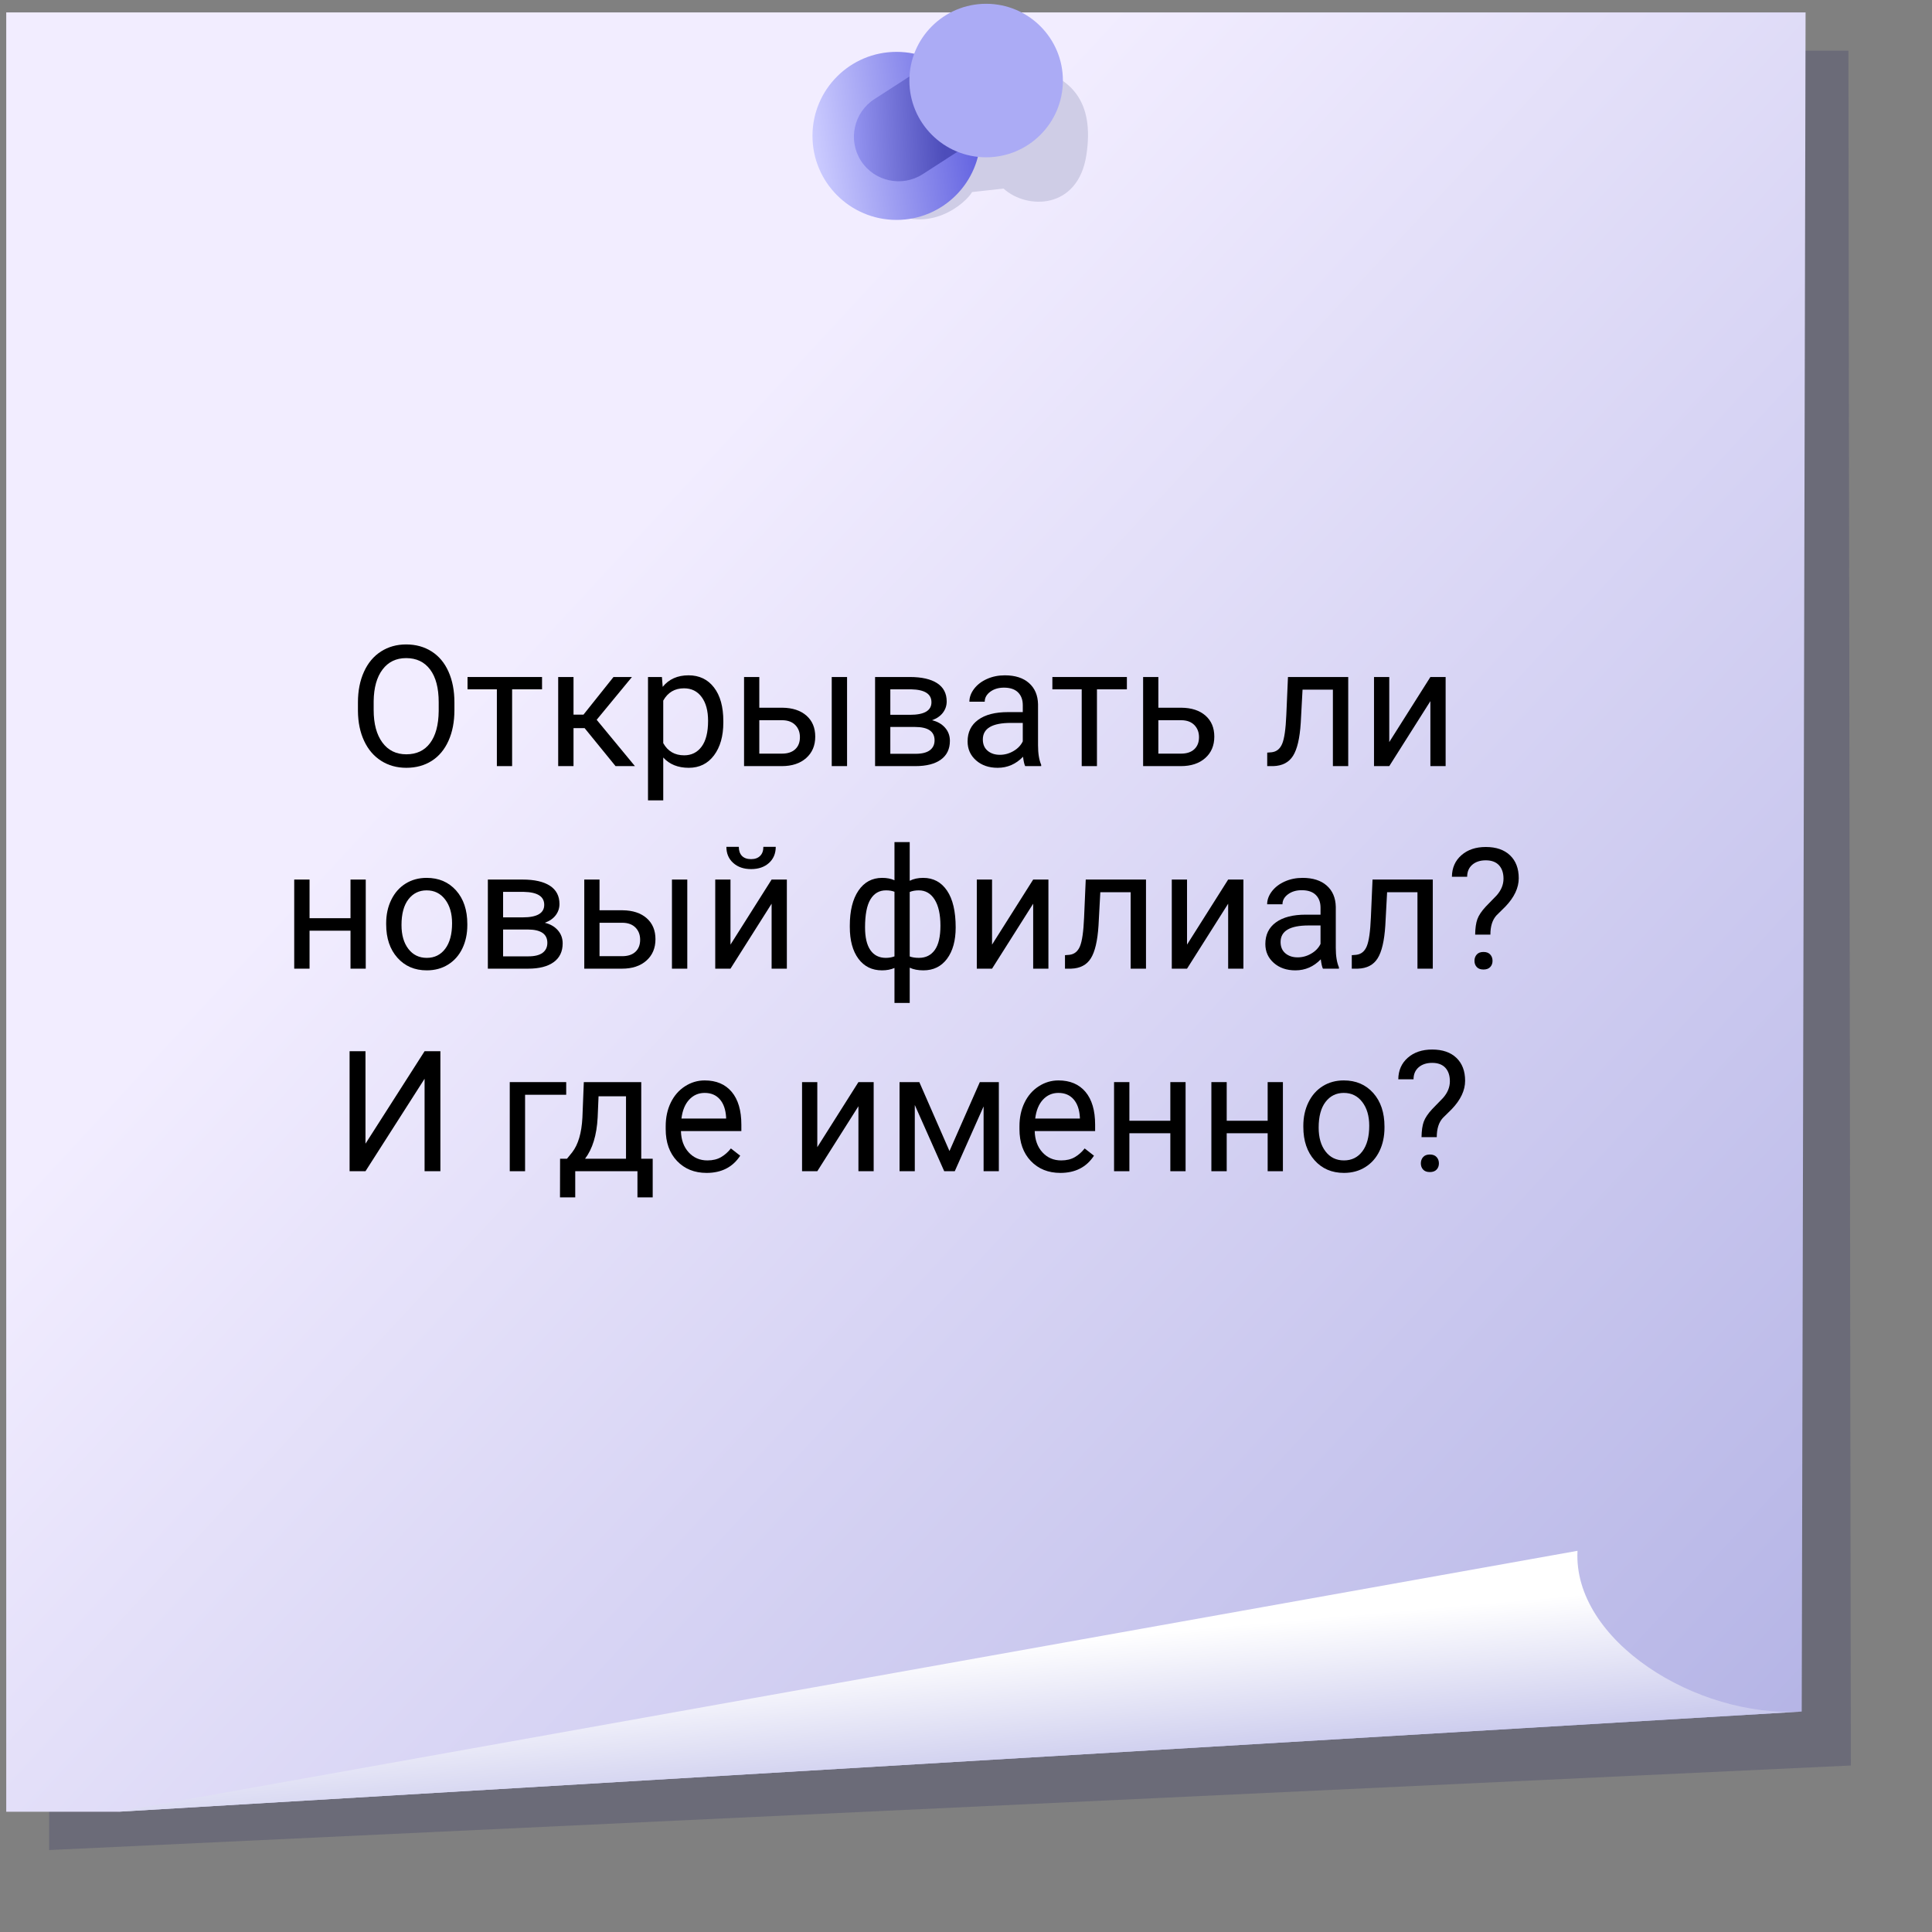 <?xml version="1.0" encoding="UTF-8"?> <svg xmlns="http://www.w3.org/2000/svg" xmlns:xlink="http://www.w3.org/1999/xlink" xmlns:xodm="http://www.corel.com/coreldraw/odm/2003" xml:space="preserve" width="210mm" height="210mm" version="1.1" style="shape-rendering:geometricPrecision; text-rendering:geometricPrecision; image-rendering:optimizeQuality; fill-rule:evenodd; clip-rule:evenodd" viewBox="0 0 21000 21000"><rect x="0" y="0" width="21000" height="21000" fill="#808080" stroke="none"/> <defs> <style type="text/css"> .fil7 {fill:#ABABF5} .fil4 {fill:#CFCDE6} .fil3 {fill:black;fill-rule:nonzero} .fil0 {fill:#2F2F63;fill-opacity:0.251} .fil1 {fill:url(#id0)} .fil5 {fill:url(#id1)} .fil6 {fill:url(#id2)} .fil2 {fill:url(#id3)} </style> <linearGradient id="id0" gradientUnits="userSpaceOnUse" x1="21319.03" y1="19967.9" x2="6417.69" y2="6167.23"> <stop offset="0" style="stop-opacity:1; stop-color:#AEAEE3"></stop> <stop offset="1" style="stop-opacity:1; stop-color:#F2EDFF"></stop> </linearGradient> <linearGradient id="id1" gradientUnits="userSpaceOnUse" x1="10611.33" y1="1344.59" x2="8838.88" y2="1595.63"> <stop offset="0" style="stop-opacity:1; stop-color:#6262E0"></stop> <stop offset="1" style="stop-opacity:1; stop-color:#CCCCFF"></stop> </linearGradient> <linearGradient id="id2" gradientUnits="userSpaceOnUse" x1="10253.4" y1="1424.78" x2="9284.01" y2="1468.13"> <stop offset="0" style="stop-opacity:1; stop-color:#4D4DBA"></stop> <stop offset="1" style="stop-opacity:1; stop-color:#9393F0"></stop> </linearGradient> <linearGradient id="id3" gradientUnits="userSpaceOnUse" x1="12022.85" y1="20459.15" x2="11789.45" y2="17805.57"> <stop offset="0" style="stop-opacity:1; stop-color:#9E9EDE"></stop> <stop offset="1" style="stop-opacity:1; stop-color:white"></stop> </linearGradient> </defs> <g id="Слой_x0020_1">  <polygon class="fil0" points="533.36,551.1 20091.4,551.1 20117.68,19190.14 533.36,20109.14 "></polygon> <polygon class="fil1" points="67.8,134.99 19625.84,134.99 19583.98,18603.88 1279.44,19693.03 67.8,19693.03 "></polygon> <path class="fil2" d="M17146.75 16856.67c-51.31,973.02 1285.88,1815.71 2437.23,1747.21l-18304.54 1089.15 15867.31 -2836.36z"></path> <path class="fil3" d="M4939.38 7717.41c0,127.8 -21.4,239.39 -64.51,334.78 -42.8,95.39 -103.64,168.16 -182.52,218.3 -78.88,50.14 -170.91,75.21 -276.09,75.21 -102.73,0 -193.53,-25.37 -273.02,-75.82 -79.5,-50.45 -141.25,-122.3 -184.98,-215.85 -44.02,-93.56 -66.34,-201.79 -67.56,-325l0 -94.17c0,-125.35 21.7,-236.34 65.42,-332.65 43.42,-96 105.18,-169.68 184.98,-220.74 79.49,-51.06 170.91,-76.74 273.63,-76.74 104.26,0 196.6,25.38 276.09,75.82 79.8,50.45 141.25,123.52 184.05,219.52 43.11,96.01 64.51,207.6 64.51,334.79l0 82.55zm-170.9 -84.39c0,-154.39 -31.19,-273.02 -93.26,-355.57 -62.06,-82.86 -148.89,-124.13 -260.49,-124.13 -108.84,0 -194.45,41.27 -256.82,124.13 -62.37,82.55 -94.47,197.2 -96.31,343.96l0 96c0,149.81 31.5,267.52 94.48,353.13 62.98,85.61 149.81,128.41 260.18,128.41 111.29,0 197.21,-40.36 258.05,-121.38 60.84,-80.71 92.33,-196.59 94.17,-347.63l0 -96.92z"></path> <polygon id="1" class="fil3" points="5891.77,7492.69 5566.46,7492.69 5566.46,8327.36 5400.75,8327.36 5400.75,7492.69 5081.86,7492.69 5081.86,7358.78 5891.77,7358.78 "></polygon> <polygon id="2" class="fil3" points="6354.66,7914.61 6233.89,7914.61 6233.89,8327.36 6067.26,8327.36 6067.26,7358.78 6233.89,7358.78 6233.89,7767.86 6342.12,7767.86 6668.35,7358.78 6868.91,7358.78 6485.52,7823.81 6901.32,8327.36 6690.67,8327.36 "></polygon> <path id="3" class="fil3" d="M7862.27 7853.77c0,147.67 -33.94,266.3 -101.2,356.49 -67.57,90.19 -158.99,135.44 -274.25,135.44 -117.41,0 -210.05,-37.3 -277.62,-111.9l0 465.95 -165.71 0 0 -1340.97 151.34 0 8.26 107c67.26,-83.46 161.12,-125.35 280.97,-125.35 116.49,0 208.83,44.03 276.39,131.78 67.88,87.74 101.82,209.73 101.82,366.27l0 15.29zm-165.72 -18.65c0,-109.15 -23.23,-195.37 -70.01,-258.66 -46.47,-63.29 -110.37,-94.78 -191.7,-94.78 -100.28,0 -175.49,44.34 -225.64,133.31l0 462.58c49.53,88.36 125.36,132.39 227.48,132.39 79.49,0 142.78,-31.5 189.55,-94.48 46.78,-62.98 70.32,-156.23 70.32,-280.36z"></path> <path id="4" class="fil3" d="M8253.31 7692.64l251.62 0c109.76,1.23 196.9,29.97 260.8,85.92 63.9,56.25 95.69,132.08 95.69,228.38 0,96.62 -32.71,174.28 -98.45,232.67 -65.73,58.4 -154.09,87.75 -265.07,87.75l-410.31 0 0 -968.58 165.72 0 0 333.86zm953.9 634.72l-166.62 0 0 -968.58 166.62 0 0 968.58zm-953.9 -498.97l0 363.22 246.12 0c62.37,0 110.37,-15.9 144.31,-47.69 34.24,-31.8 51.05,-75.52 51.05,-130.86 0,-53.51 -16.51,-97.23 -49.53,-131.47 -33.32,-34.24 -79.79,-51.97 -139.41,-53.2l-252.54 0z"></path> <path id="5" class="fil3" d="M9511.73 8327.36l0 -968.58 377.9 0c129.02,0 228.08,22.62 297.18,67.56 68.79,44.95 103.34,110.99 103.34,198.12 0,44.95 -13.45,85.31 -40.36,121.38 -26.9,36.08 -66.65,63.6 -118.93,82.86 58.39,13.76 105.48,40.36 140.94,80.41 35.47,40.05 53.2,87.75 53.2,143.39 0,88.97 -32.71,156.84 -98.14,204.23 -65.12,47.09 -157.76,70.63 -277,70.63l-438.13 0zm165.72 -425.59l0 291.68 274.24 0c69.1,0 121.08,-12.85 155.32,-38.53 34.24,-25.68 51.36,-61.76 51.36,-108.23 0,-96.61 -70.93,-144.92 -213.1,-144.92l-267.82 0zm0 -132.08l214.01 0c155.32,0 232.98,-45.55 232.98,-136.36 0,-90.8 -73.38,-137.58 -220.44,-140.64l-226.55 0 0 277z"></path> <path id="6" class="fil3" d="M11143.17 8327.36c-9.48,-18.96 -17.12,-52.89 -23.24,-101.81 -77.05,80.1 -169.07,120.15 -275.78,120.15 -95.69,0 -173.96,-26.9 -235.11,-81.02 -61.15,-54.11 -91.72,-122.6 -91.72,-205.45 0,-100.9 38.21,-179.47 114.96,-235.12 76.74,-55.95 184.66,-83.77 323.77,-83.77l161.13 0 0 -76.13c0,-57.78 -17.12,-103.95 -51.67,-138.5 -34.86,-34.24 -85.91,-51.36 -153.18,-51.36 -59.31,0 -108.84,14.98 -148.89,44.63 -40.05,29.97 -59.93,66.04 -59.93,108.24l-166.63 0c0,-48.31 17.13,-95.09 51.37,-140.34 34.55,-44.94 81.02,-80.71 140.03,-107.01 58.7,-26.29 123.21,-39.44 193.84,-39.44 111.59,0 199.03,27.82 262.32,83.77 63.29,55.65 96.31,132.7 98.45,230.53l0 446.08c0,88.97 11.62,159.59 34.24,212.18l0 14.37 -173.96 0zm-274.86 -122.91c51.97,0 101.2,-13.45 147.67,-40.66 46.78,-26.91 80.41,-62.37 101.2,-105.48l0 -200.57 -129.64 0c-203.01,0 -304.51,59.93 -304.51,179.78 0,52.28 17.12,93.25 51.67,122.6 34.85,29.66 79.18,44.33 133.61,44.33z"></path> <polygon id="7" class="fil3" points="12248.73,7492.69 11923.42,7492.69 11923.42,8327.36 11757.71,8327.36 11757.71,7492.69 11438.82,7492.69 11438.82,7358.78 12248.73,7358.78 "></polygon> <path id="8" class="fil3" d="M12590.85 7692.64l251.63 0c110.06,1.23 196.89,29.97 260.79,85.92 63.9,56.25 95.7,132.08 95.7,228.38 0,96.62 -32.72,174.28 -98.45,232.67 -65.73,58.4 -154.09,87.75 -265.08,87.75l-410.3 0 0 -968.58 165.71 0 0 333.86zm0 135.75l0 363.22 246.43 0c62.06,0 110.06,-15.9 144,-47.69 34.24,-31.8 51.37,-75.52 51.37,-130.86 0,-53.51 -16.82,-97.23 -49.84,-131.47 -33.33,-34.24 -79.49,-51.97 -139.42,-53.2l-252.54 0z"></path> <path id="9" class="fil3" d="M14654.59 7358.78l0 968.58 -166.63 0 0 -831 -329.89 0 -19.57 362.3c-10.7,166.32 -38.52,285.26 -83.77,356.8 -44.94,71.54 -116.49,108.84 -214.63,111.9l-66.04 0 0 -146.76 47.39 -3.66c53.81,-5.81 92.33,-37 115.57,-92.95 23.24,-55.95 38.22,-159.6 44.64,-311.24l18.04 -413.97 654.89 0z"></path> <polygon id="10" class="fil3" points="15547.66,7358.78 15713.37,7358.78 15713.37,8327.36 15547.66,8327.36 15547.66,7621.1 15100.66,8327.36 14934.95,8327.36 14934.95,7358.78 15100.66,7358.78 15100.66,8065.95 "></polygon> <polygon id="11" class="fil3" points="3975.54,10528.99 3809.83,10528.99 3809.83,10116.24 3364.67,10116.24 3364.67,10528.99 3198.04,10528.99 3198.04,9560.41 3364.67,9560.41 3364.67,9980.49 3809.83,9980.49 3809.83,9560.41 3975.54,9560.41 "></polygon> <path id="12" class="fil3" d="M4197.51 10035.83c0,-95.08 18.65,-180.39 55.95,-256.21 37.3,-76.13 89.27,-134.52 155.92,-175.8 66.35,-41.27 142.48,-61.76 227.78,-61.76 132.08,0 238.78,45.56 320.42,136.97 81.32,91.42 121.99,213.1 121.99,364.75l0 11.62c0,94.47 -18.04,179.16 -54.12,254.07 -36.08,74.9 -87.75,133.3 -155.01,175.19 -66.96,41.88 -144.31,62.67 -231.44,62.67 -131.47,0 -237.87,-45.55 -319.2,-136.97 -81.63,-91.41 -122.29,-212.49 -122.29,-362.91l0 -11.62zm166.63 19.26c0,107.32 24.76,193.84 74.6,258.96 49.83,65.13 116.79,97.54 200.26,97.54 84.07,0 151.03,-33.02 200.56,-99.06 49.53,-66.04 74.3,-158.38 74.3,-277.31 0,-106.4 -25.08,-192.31 -75.52,-258.35 -50.45,-66.04 -117.41,-99.06 -201.18,-99.06 -81.63,0 -147.67,32.41 -197.81,97.53 -50.14,65.12 -75.21,158.37 -75.21,279.75z"></path> <path id="13" class="fil3" d="M5302.75 10528.99l0 -968.58 377.9 0c129.02,0 228.08,22.62 297.18,67.56 68.79,44.95 103.34,110.99 103.34,198.12 0,44.95 -13.45,85.31 -40.36,121.38 -26.9,36.08 -66.65,63.6 -118.93,82.86 58.39,13.76 105.48,40.36 140.94,80.41 35.47,40.05 53.2,87.75 53.2,143.39 0,88.97 -32.71,156.84 -98.14,204.23 -65.12,47.09 -157.76,70.63 -277,70.63l-438.13 0zm165.72 -425.59l0 291.68 274.24 0c69.1,0 121.08,-12.85 155.32,-38.53 34.24,-25.68 51.36,-61.76 51.36,-108.23 0,-96.61 -70.93,-144.92 -213.1,-144.92l-267.82 0zm0 -132.08l214.01 0c155.32,0 232.98,-45.55 232.98,-136.36 0,-90.8 -73.38,-137.58 -220.44,-140.64l-226.55 0 0 277z"></path> <path id="14" class="fil3" d="M6516.55 9894.27l251.62 0c109.76,1.23 196.9,29.97 260.8,85.92 63.9,56.25 95.69,132.08 95.69,228.38 0,96.62 -32.71,174.28 -98.45,232.67 -65.73,58.4 -154.09,87.75 -265.07,87.75l-410.31 0 0 -968.58 165.72 0 0 333.86zm953.9 634.72l-166.62 0 0 -968.58 166.62 0 0 968.58zm-953.9 -498.97l0 363.22 246.12 0c62.37,0 110.37,-15.9 144.31,-47.69 34.24,-31.8 51.05,-75.52 51.05,-130.86 0,-53.51 -16.51,-97.23 -49.53,-131.47 -33.32,-34.24 -79.79,-51.97 -139.41,-53.2l-252.54 0z"></path> <path id="15" class="fil3" d="M8387.07 9560.41l165.71 0 0 968.58 -165.71 0 0 -706.26 -447 706.26 -165.71 0 0 -968.58 165.71 0 0 707.17 447 -707.17zm44.94 -355.89c0,72.77 -24.77,131.47 -73.99,175.8 -49.22,44.34 -114.04,66.35 -193.84,66.35 -80.1,0 -144.92,-22.32 -194.45,-66.96 -49.53,-44.33 -74.29,-103.03 -74.29,-175.19l135.13 0c0,41.89 11.32,74.6 33.94,98.45 22.93,23.54 55.95,35.47 99.67,35.47 41.58,0 74.3,-11.62 97.84,-35.16 23.85,-23.24 35.46,-56.26 35.46,-98.76l134.53 0z"></path> <path id="16" class="fil3" d="M9237.02 10062.13c0,-161.74 31.19,-288.93 93.86,-381.26 62.68,-92.64 148.9,-138.81 258.05,-138.81 50.75,0 95.39,8.56 133.61,25.99l0 -414.89 165.71 0 0 420.39c41.58,-21.09 90.5,-31.49 146.75,-31.49 109.76,0 196.29,46.17 258.96,138.81 62.68,92.33 93.87,225.94 93.87,400.21 0,142.48 -31.19,255.91 -93.56,339.98 -62.37,84.08 -148.28,126.27 -257.43,126.27 -58.09,0 -107.62,-9.47 -148.59,-28.74l0 382.79 -165.71 0 0 -380.03c-39.44,17.42 -84.69,25.98 -135.45,25.98 -108.53,0 -194.14,-42.19 -256.51,-126.27 -62.37,-84.07 -93.56,-199.34 -93.56,-345.48l0 -13.45zm985.1 -0.31c0,-121.69 -20.79,-216.16 -62.68,-283.42 -41.89,-66.96 -99.37,-100.59 -172.74,-100.59 -37.61,0 -70.63,5.81 -98.45,17.73l0 700.76c26.6,10.09 60.23,15.29 100.28,15.29 73.99,0 131.47,-28.74 172.44,-85.92 40.66,-57.17 61.15,-145.22 61.15,-263.85zm-819.39 18.65c0,108.54 19.26,190.78 58.09,247.04 38.83,55.95 94.78,84.08 167.55,84.08 34.55,0 66.04,-5.51 94.17,-16.21l0 -702.28c-25.38,-10.09 -55.95,-15.29 -92.34,-15.29 -73.07,0 -129.02,32.41 -168.46,97.53 -39.44,65.12 -59.01,166.63 -59.01,305.13z"></path> <polygon id="17" class="fil3" points="11230.14,9560.41 11395.85,9560.41 11395.85,10528.99 11230.14,10528.99 11230.14,9822.73 10783.14,10528.99 10617.43,10528.99 10617.43,9560.41 10783.14,9560.41 10783.14,10267.58 "></polygon> <path id="18" class="fil3" d="M12456.46 9560.41l0 968.58 -166.63 0 0 -831 -329.89 0 -19.57 362.3c-10.7,166.32 -38.52,285.26 -83.77,356.8 -44.94,71.54 -116.49,108.84 -214.63,111.9l-66.04 0 0 -146.76 47.39 -3.66c53.81,-5.81 92.33,-37 115.57,-92.95 23.24,-55.95 38.22,-159.6 44.64,-311.24l18.04 -413.97 654.89 0z"></path> <polygon id="19" class="fil3" points="13349.53,9560.41 13515.24,9560.41 13515.24,10528.99 13349.53,10528.99 13349.53,9822.73 12902.53,10528.99 12736.82,10528.99 12736.82,9560.41 12902.53,9560.41 12902.53,10267.58 "></polygon> <path id="20" class="fil3" d="M14379.57 10528.99c-9.48,-18.96 -17.12,-52.89 -23.24,-101.81 -77.05,80.1 -169.07,120.15 -275.78,120.15 -95.69,0 -173.96,-26.9 -235.11,-81.02 -61.15,-54.11 -91.72,-122.6 -91.72,-205.45 0,-100.9 38.21,-179.47 114.96,-235.12 76.74,-55.95 184.66,-83.77 323.77,-83.77l161.13 0 0 -76.13c0,-57.78 -17.12,-103.95 -51.67,-138.5 -34.86,-34.24 -85.91,-51.36 -153.18,-51.36 -59.31,0 -108.84,14.98 -148.89,44.63 -40.05,29.97 -59.93,66.04 -59.93,108.24l-166.63 0c0,-48.31 17.13,-95.09 51.37,-140.34 34.55,-44.94 81.02,-80.71 140.03,-107.01 58.7,-26.29 123.21,-39.44 193.84,-39.44 111.59,0 199.03,27.82 262.32,83.77 63.29,55.65 96.31,132.7 98.45,230.53l0 446.08c0,88.97 11.62,159.59 34.24,212.18l0 14.37 -173.96 0zm-274.86 -122.91c51.97,0 101.2,-13.45 147.67,-40.66 46.78,-26.91 80.41,-62.37 101.2,-105.48l0 -200.57 -129.64 0c-203.01,0 -304.51,59.93 -304.51,179.78 0,52.28 17.12,93.25 51.67,122.6 34.85,29.66 79.18,44.33 133.61,44.33z"></path> <path id="21" class="fil3" d="M15573.79 9560.41l0 968.58 -166.63 0 0 -831 -329.89 0 -19.57 362.3c-10.7,166.32 -38.52,285.26 -83.77,356.8 -44.94,71.54 -116.49,108.84 -214.63,111.9l-66.04 0 0 -146.76 47.39 -3.66c53.81,-5.81 92.33,-37 115.57,-92.95 23.24,-55.95 38.22,-159.6 44.64,-311.24l18.04 -413.97 654.89 0z"></path> <path id="22" class="fil3" d="M16034.23 10158.74c1.23,-70.93 9.18,-126.88 24.16,-167.85 14.98,-41.28 45.25,-86.83 91.41,-136.67l117.41 -120.77c50.14,-56.56 75.21,-117.09 75.21,-182.22 0,-62.37 -16.51,-111.29 -49.22,-146.75 -33.02,-35.47 -80.72,-53.2 -143.4,-53.2 -60.84,0 -110.06,16.2 -147.06,48.31 -36.99,32.4 -55.34,75.82 -55.34,130.24l-165.71 0c1.23,-96.92 35.47,-174.88 103.34,-234.2 67.88,-59.61 155.93,-89.27 264.77,-89.27 112.82,0 200.87,30.27 263.86,90.8 62.98,60.23 94.47,143.4 94.47,248.88 0,103.95 -48.31,206.98 -145.23,308.18l-97.53 96.31c-43.72,48.31 -65.42,117.71 -65.42,208.21l-165.72 0zm-7.33 284.95c0,-27.21 8.25,-50.14 24.76,-68.49 16.51,-18.65 40.66,-27.82 73.07,-27.82 32.11,0 56.56,9.17 73.38,27.82 16.82,18.35 25.07,41.28 25.07,68.49 0,27.21 -8.25,49.83 -25.07,67.57 -16.82,18.04 -41.27,26.9 -73.38,26.9 -32.41,0 -56.56,-8.86 -73.07,-26.9 -16.51,-17.74 -24.76,-40.36 -24.76,-67.57z"></path> <polygon id="23" class="fil3" points="4615,11426.33 4786.83,11426.33 4786.83,12730.62 4615,12730.62 4615,11725.65 3972.64,12730.62 3799.9,12730.62 3799.9,11426.33 3972.64,11426.33 3972.64,12431.3 "></polygon> <polygon id="24" class="fil3" points="6154.4,11899.62 5707.41,11899.62 5707.41,12730.62 5540.78,12730.62 5540.78,11762.04 6154.4,11762.04 "></polygon> <path id="25" class="fil3" d="M6162.96 12594.87l57.17 -70.62c64.51,-83.47 101.51,-208.82 110.38,-375.76l15.28 -386.45 624.32 0 0 832.83 124.44 0 0 420.09 -165.71 0 0 -284.34 -676.3 0 0 284.34 -165.71 0 0.92 -420.09 75.21 0zm196.28 0l445.16 0 0 -678.74 -298.4 0 -9.78 230.53c-10.09,192.31 -55.95,341.51 -136.98,448.21z"></path> <path id="26" class="fil3" d="M7680.04 12748.96c-131.17,0 -238.17,-43.1 -320.72,-129.32 -82.25,-86.53 -123.52,-201.79 -123.52,-346.41l0 -30.57c0,-96 18.34,-181.92 55.03,-257.43 36.69,-75.52 88.05,-134.84 154.09,-177.33 66.04,-42.81 137.59,-64.21 214.63,-64.21 125.97,0 223.8,41.58 293.82,124.44 69.71,83.16 104.87,202.09 104.87,356.8l0 69.09 -656.73 0c2.44,95.39 30.27,172.44 83.77,231.14 53.51,58.7 121.38,88.06 203.93,88.06 58.4,0 107.93,-11.93 148.59,-35.78 40.66,-23.84 76.13,-55.33 106.7,-94.47l101.2 78.88c-81.32,124.74 -203.31,187.11 -365.66,187.11zm-20.49 -869.52c-66.95,0 -122.9,24.46 -168.46,73.38 -45.25,48.92 -73.38,117.4 -84.08,205.45l485.52 0 0 -12.53c-4.9,-84.69 -27.52,-150.12 -68.18,-196.59 -40.67,-46.47 -95.7,-69.71 -164.8,-69.71z"></path> <polygon id="27" class="fil3" points="9330.73,11762.04 9496.44,11762.04 9496.44,12730.62 9330.73,12730.62 9330.73,12024.36 8883.73,12730.62 8718.02,12730.62 8718.02,11762.04 8883.73,11762.04 8883.73,12469.21 "></polygon> <polygon id="28" class="fil3" points="10320.41,12511.4 10650.3,11762.04 10856.98,11762.04 10856.98,12730.62 10691.27,12730.62 10691.27,12026.2 10377.89,12730.62 10263.24,12730.62 9943.43,12010.91 9943.43,12730.62 9777.72,12730.62 9777.72,11762.04 9992.66,11762.04 "></polygon> <path id="29" class="fil3" d="M11525.33 12748.96c-131.17,0 -238.17,-43.1 -320.72,-129.32 -82.25,-86.53 -123.52,-201.79 -123.52,-346.41l0 -30.57c0,-96 18.34,-181.92 55.03,-257.43 36.69,-75.52 88.05,-134.84 154.09,-177.33 66.04,-42.81 137.59,-64.21 214.63,-64.21 125.97,0 223.8,41.58 293.82,124.44 69.71,83.16 104.87,202.09 104.87,356.8l0 69.09 -656.73 0c2.44,95.39 30.27,172.44 83.77,231.14 53.51,58.7 121.38,88.06 203.93,88.06 58.4,0 107.93,-11.93 148.59,-35.78 40.66,-23.84 76.13,-55.33 106.7,-94.47l101.2 78.88c-81.32,124.74 -203.31,187.11 -365.66,187.11zm-20.49 -869.52c-66.95,0 -122.9,24.46 -168.46,73.38 -45.25,48.92 -73.38,117.4 -84.08,205.45l485.52 0 0 -12.53c-4.9,-84.69 -27.52,-150.12 -68.18,-196.59 -40.67,-46.47 -95.7,-69.71 -164.8,-69.71z"></path> <polygon id="30" class="fil3" points="12886.79,12730.62 12721.08,12730.62 12721.08,12317.87 12275.92,12317.87 12275.92,12730.62 12109.29,12730.62 12109.29,11762.04 12275.92,11762.04 12275.92,12182.12 12721.08,12182.12 12721.08,11762.04 12886.79,11762.04 "></polygon> <polygon id="31" class="fil3" points="13944.65,12730.62 13778.94,12730.62 13778.94,12317.87 13333.78,12317.87 13333.78,12730.62 13167.15,12730.62 13167.15,11762.04 13333.78,11762.04 13333.78,12182.12 13778.94,12182.12 13778.94,11762.04 13944.65,11762.04 "></polygon> <path id="32" class="fil3" d="M14166.62 12237.46c0,-95.08 18.65,-180.39 55.95,-256.21 37.3,-76.13 89.27,-134.52 155.92,-175.8 66.35,-41.27 142.48,-61.76 227.78,-61.76 132.08,0 238.78,45.56 320.42,136.97 81.32,91.42 121.99,213.1 121.99,364.75l0 11.62c0,94.47 -18.04,179.16 -54.12,254.07 -36.08,74.9 -87.75,133.3 -155.01,175.19 -66.96,41.88 -144.31,62.67 -231.44,62.67 -131.47,0 -237.87,-45.55 -319.2,-136.97 -81.63,-91.41 -122.29,-212.49 -122.29,-362.91l0 -11.62zm166.63 19.26c0,107.32 24.76,193.84 74.6,258.96 49.83,65.13 116.79,97.54 200.26,97.54 84.07,0 151.03,-33.02 200.56,-99.06 49.53,-66.04 74.3,-158.38 74.3,-277.31 0,-106.4 -25.08,-192.31 -75.52,-258.35 -50.45,-66.04 -117.41,-99.06 -201.18,-99.06 -81.63,0 -147.67,32.41 -197.81,97.53 -50.14,65.12 -75.21,158.37 -75.21,279.75z"></path> <path id="33" class="fil3" d="M15451.33 12360.37c1.23,-70.93 9.18,-126.88 24.16,-167.85 14.98,-41.28 45.25,-86.83 91.41,-136.67l117.41 -120.77c50.14,-56.56 75.21,-117.09 75.21,-182.22 0,-62.37 -16.51,-111.29 -49.22,-146.75 -33.02,-35.47 -80.72,-53.2 -143.4,-53.2 -60.84,0 -110.06,16.2 -147.06,48.31 -36.99,32.4 -55.34,75.82 -55.34,130.24l-165.71 0c1.23,-96.92 35.47,-174.88 103.34,-234.2 67.88,-59.61 155.93,-89.27 264.77,-89.27 112.82,0 200.87,30.27 263.86,90.8 62.98,60.23 94.47,143.4 94.47,248.88 0,103.95 -48.31,206.98 -145.23,308.18l-97.53 96.31c-43.72,48.31 -65.42,117.71 -65.42,208.21l-165.72 0zm-7.33 284.95c0,-27.21 8.25,-50.14 24.76,-68.49 16.51,-18.65 40.66,-27.82 73.07,-27.82 32.11,0 56.56,9.17 73.38,27.82 16.82,18.35 25.07,41.28 25.07,68.49 0,27.21 -8.25,49.83 -25.07,67.57 -16.82,18.04 -41.27,26.9 -73.38,26.9 -32.41,0 -56.56,-8.86 -73.07,-26.9 -16.51,-17.74 -24.76,-40.36 -24.76,-67.57z"></path> <path class="fil4" d="M11807.81 1689.17c91.8,-590.44 -171,-835.8 -543.7,-939.63 -289.76,-80.72 -572.37,53.85 -717.83,312.81 -48.05,-25.94 -98.99,-46.73 -152.34,-61.6 -407.97,-113.65 -802.98,162.59 -882.25,616.97 -41.08,235.45 10.66,472.55 126.83,662.18 462.13,277.23 858.13,-72.1 927.83,-192.44l341.94 -37.62c252.58,230.15 807.73,229.77 899.52,-360.67z"></path> <circle class="fil5" cx="9744.57" cy="1477.03" r="913.32"></circle> <path class="fil6" d="M9503.33 1078.12l370.5 -239.14c224.15,-144.67 525.92,-79.65 670.6,144.51l0 0c144.67,224.15 79.65,525.92 -144.51,670.6l-370.5 239.13c-224.15,144.68 -525.92,79.65 -670.6,-144.5l0 0c-144.67,-224.16 -79.65,-525.93 144.51,-670.6z"></path> <circle class="fil7" cx="10718.88" cy="875.51" r="834.36"></circle> </g> </svg> 